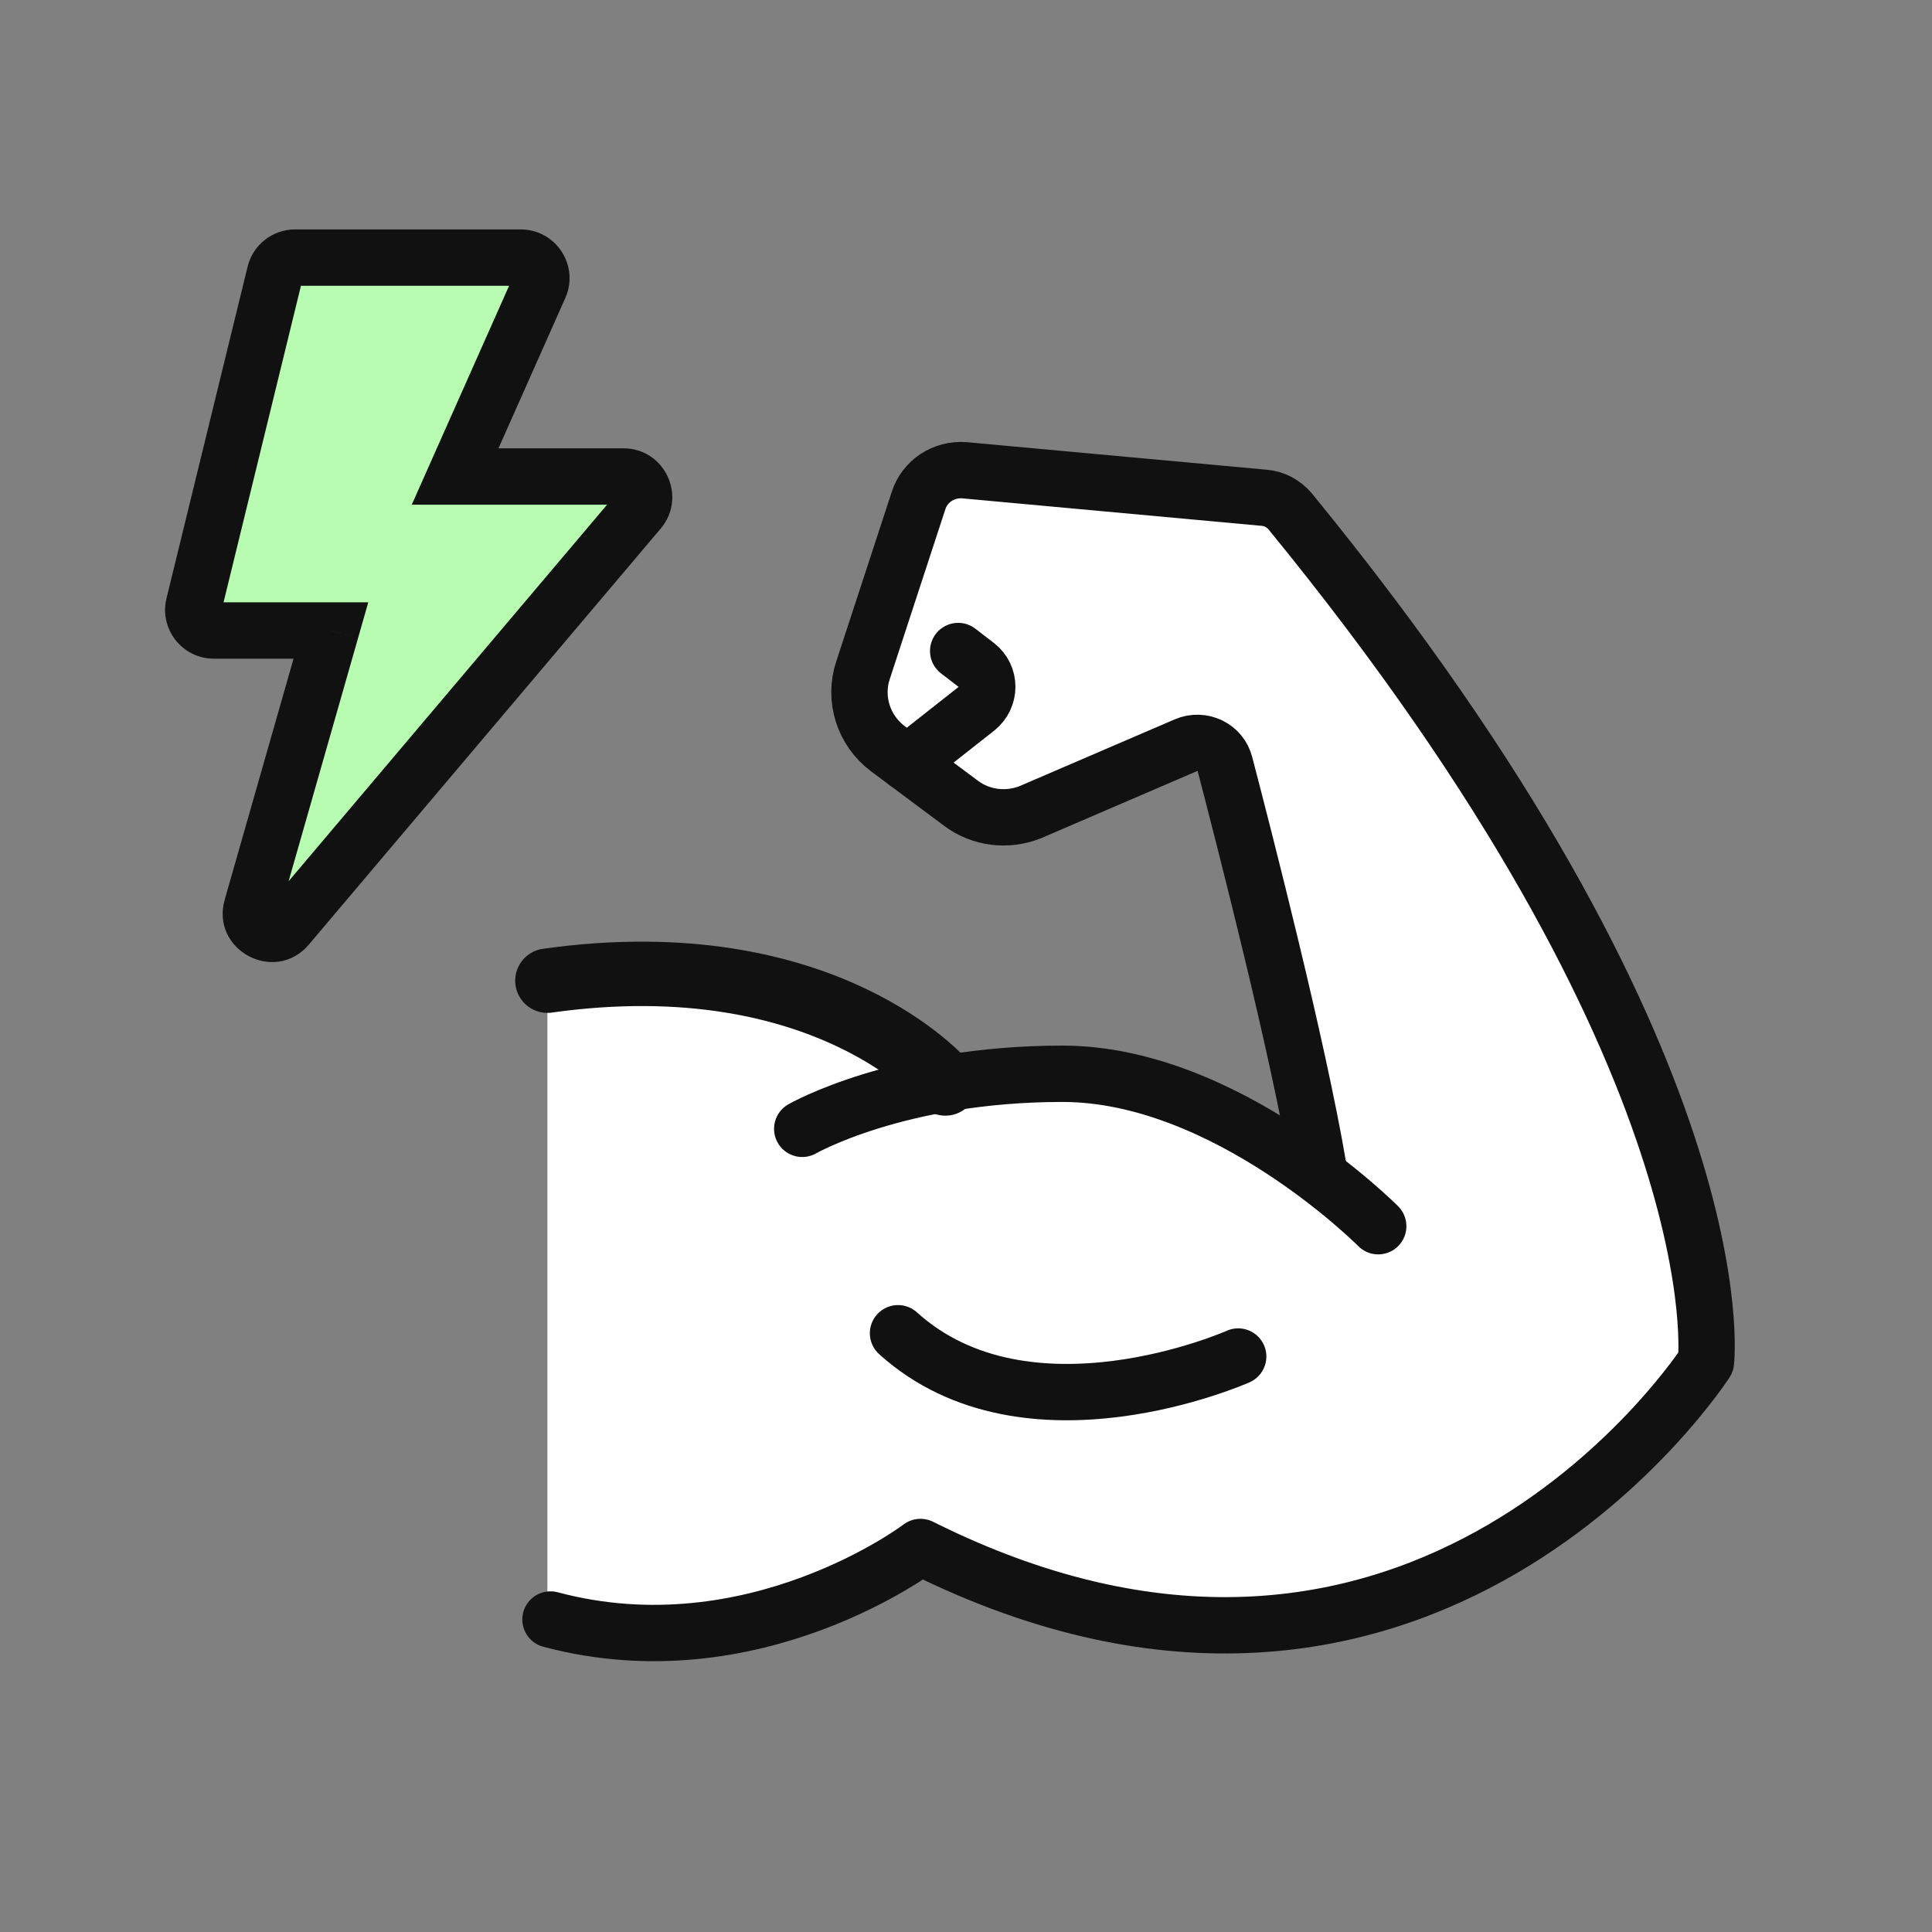 <svg width="60" height="60" viewBox="0 0 60 60" fill="none" xmlns="http://www.w3.org/2000/svg">
<rect x="0" y="0" width="60" height="60" fill="#808080" stroke="none"/>
<path d="M31.538 25.677L37.077 22.908L37.769 23.6L41.231 36.754C37.908 32.877 31.538 32.831 28.769 33.292C25.446 29.969 19.538 30.062 17 30.523V50.6C21.985 51.708 26.462 49.677 28.077 48.523C41.369 54.062 50.231 46.677 53 42.292C52.446 31.215 43.538 19.677 39.154 15.292L28.769 14.6L26.692 22.215L31.538 25.677Z" fill="white"/>
<path d="M40.934 36.202C40.307 32.516 38.681 26.18 38.043 23.735C37.91 23.205 37.332 22.928 36.826 23.145L31.984 25.228C31.273 25.505 30.466 25.409 29.852 24.951L27.575 23.253C26.817 22.687 26.503 21.699 26.804 20.808L28.527 15.544C28.72 14.941 29.31 14.556 29.948 14.604L39.26 15.459C39.573 15.483 39.862 15.64 40.067 15.881C54.076 33.01 52.98 42.297 52.98 42.297C52.98 42.297 44.246 55.872 28.587 48.043C28.587 48.043 23.408 51.982 17.096 50.295" stroke="#111111" stroke-width="1.75" stroke-linecap="round" stroke-linejoin="round"/>
<path d="M29.757 20.218L30.335 20.663C30.769 21.001 30.769 21.652 30.335 22.002L28.178 23.701" stroke="#111111" stroke-width="1.75" stroke-linecap="round" stroke-linejoin="round"/>
<path d="M24.914 35.057C24.914 35.057 27.889 33.347 32.997 33.347C38.104 33.347 42.802 38.081 42.802 38.081" stroke="#111111" stroke-width="1.75" stroke-linecap="round" stroke-linejoin="round"/>
<path d="M38.453 42.128C38.453 42.128 31.912 45.043 27.889 41.405" stroke="#111111" stroke-width="1.75" stroke-linecap="round" stroke-linejoin="round"/>
<path d="M29.359 33.648C29.359 33.648 25.661 29.24 17 30.456" stroke="#111111" stroke-width="2" stroke-linecap="round" stroke-linejoin="round"/>
<path fill-rule="evenodd" clip-rule="evenodd" d="M9.162 8C8.867 8 8.61 8.201 8.54 8.488L6.021 18.789C5.922 19.192 6.227 19.581 6.642 19.581H10.277L7.821 28.179C7.631 28.842 8.479 29.295 8.925 28.768L19.849 15.851C20.201 15.435 19.906 14.798 19.361 14.798H14.135L16.757 8.9C16.945 8.477 16.635 8 16.172 8H9.162Z" fill="#B7FCB1"/>
<path d="M8.54 8.488L7.69 8.28L8.54 8.488ZM6.021 18.789L6.871 18.997L6.021 18.789ZM10.277 19.581L11.118 19.822L11.437 18.706H10.277V19.581ZM7.821 28.179L8.662 28.42L7.821 28.179ZM8.925 28.768L8.256 28.203L8.925 28.768ZM19.849 15.851L19.181 15.286L19.181 15.286L19.849 15.851ZM14.135 14.798L13.335 14.442L12.788 15.673H14.135V14.798ZM16.757 8.9L15.957 8.545V8.545L16.757 8.9ZM9.39 8.696C9.364 8.801 9.27 8.875 9.162 8.875V7.125C8.464 7.125 7.856 7.602 7.69 8.28L9.39 8.696ZM6.871 18.997L9.39 8.696L7.69 8.28L5.171 18.581L6.871 18.997ZM6.642 18.706C6.795 18.706 6.907 18.849 6.871 18.997L5.171 18.581C4.937 19.536 5.66 20.456 6.642 20.456V18.706ZM10.277 18.706H6.642V20.456H10.277V18.706ZM8.662 28.42L11.118 19.822L9.435 19.341L6.979 27.939L8.662 28.42ZM8.256 28.203C8.281 28.174 8.334 28.137 8.406 28.127C8.467 28.117 8.515 28.131 8.547 28.148C8.578 28.165 8.616 28.197 8.643 28.253C8.673 28.318 8.672 28.383 8.662 28.42L6.979 27.939C6.531 29.508 8.539 30.579 9.593 29.333L8.256 28.203ZM19.181 15.286L8.256 28.203L9.593 29.333L20.518 16.416L19.181 15.286ZM19.361 15.673C19.161 15.673 19.052 15.439 19.181 15.286L20.518 16.416C21.35 15.431 20.651 13.923 19.361 13.923V15.673ZM14.135 15.673H19.361V13.923H14.135V15.673ZM15.957 8.545L13.335 14.442L14.934 15.153L17.556 9.255L15.957 8.545ZM16.172 8.875C16.002 8.875 15.888 8.7 15.957 8.545L17.556 9.255C18.002 8.254 17.268 7.125 16.172 7.125V8.875ZM9.162 8.875H16.172V7.125H9.162V8.875Z" fill="#111111"/>
</svg>
